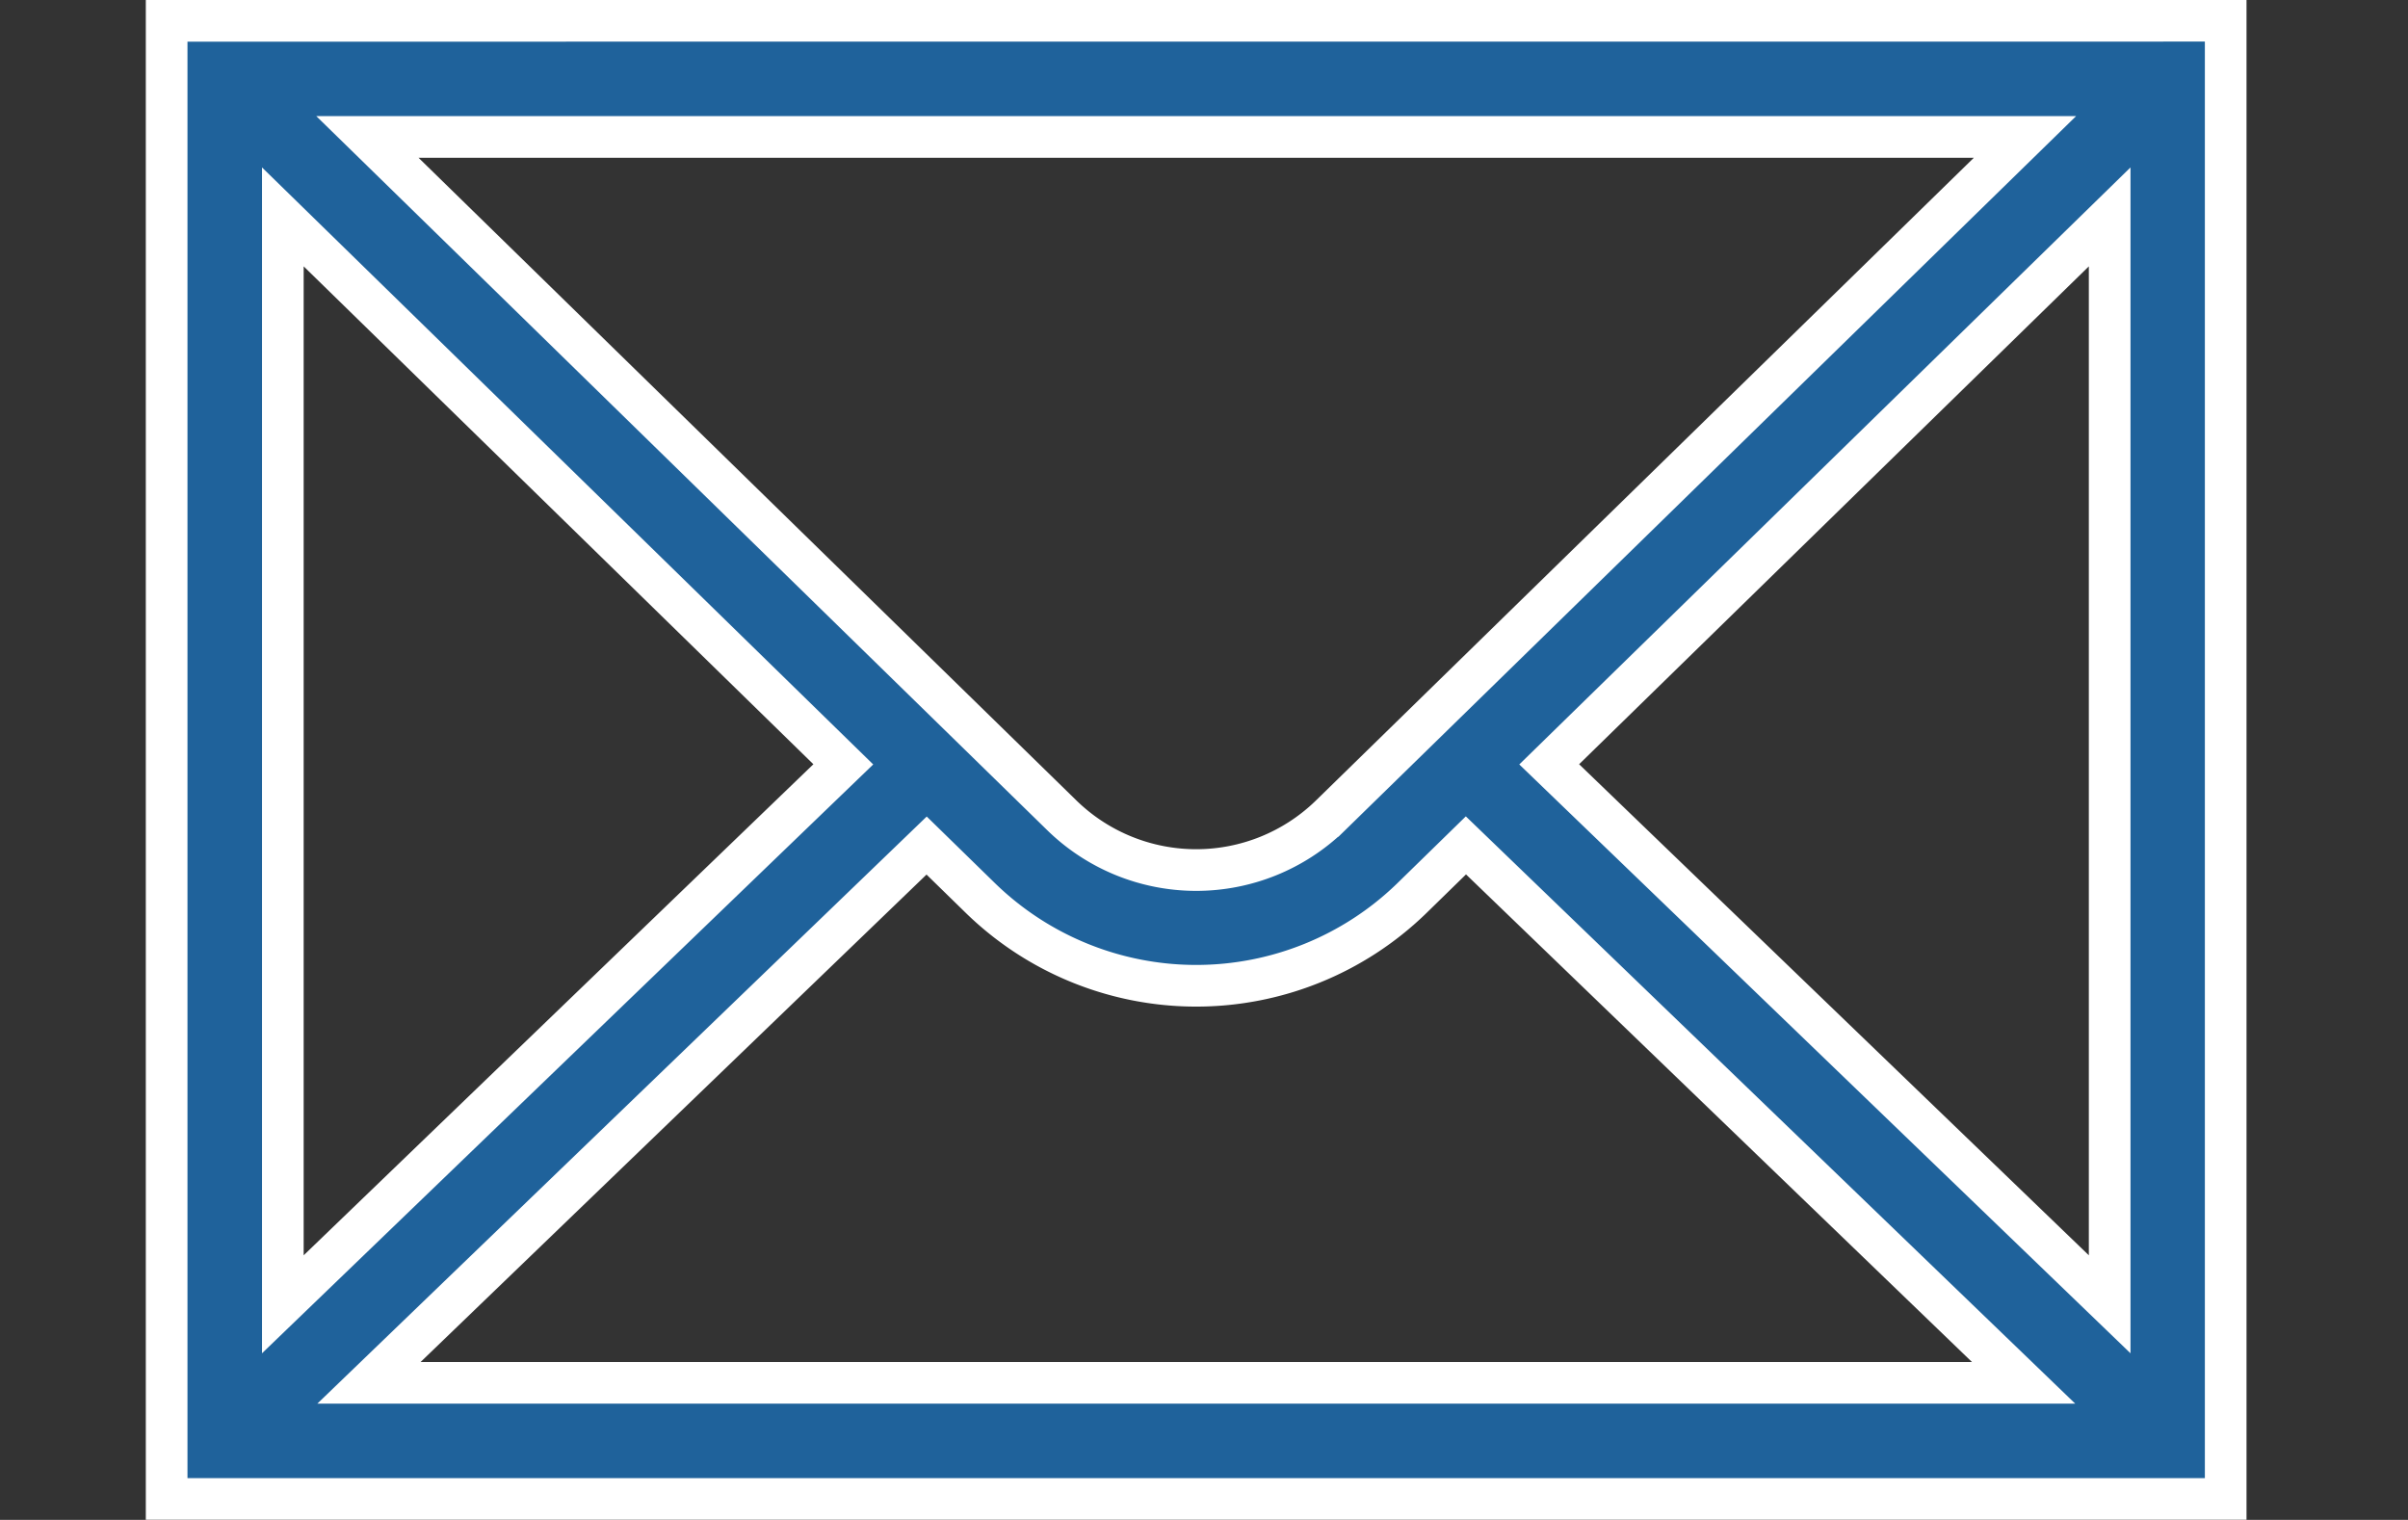 <svg xmlns="http://www.w3.org/2000/svg" width="57.8" height="36.48" viewBox="0 0 57.8 36.48">
  <rect x="0" y="0" width="57.8" height="36.48" fill="#333333" stroke="none"/>
  <g id="icon09" transform="translate(-725 -809.5)">
    <rect id="長方形_54" data-name="長方形 54" width="57.8" height="26" transform="translate(725 815)" fill="#f9e741" opacity="0"/>
    <g id="グループ_43" data-name="グループ 43">
      <path id="icon09-2" data-name="icon09" d="M388.944,253.822V289.3h49.424v-35.48Zm27.92,19.087a4.617,4.617,0,0,1-6.415,0l-16.686-16.3H433.55Zm-11.678-1.241-13.453,12.96v-26.1Zm2,1.949L408.5,274.9a7.425,7.425,0,0,0,10.313,0l1.318-1.287,13.386,12.9H393.8Zm14.944-1.949,13.453-13.14v26.1Z" transform="translate(340.056 556.178)" fill="#1f629b" stroke="#fff" stroke-width="1"/>
    </g>
  </g>
</svg>
